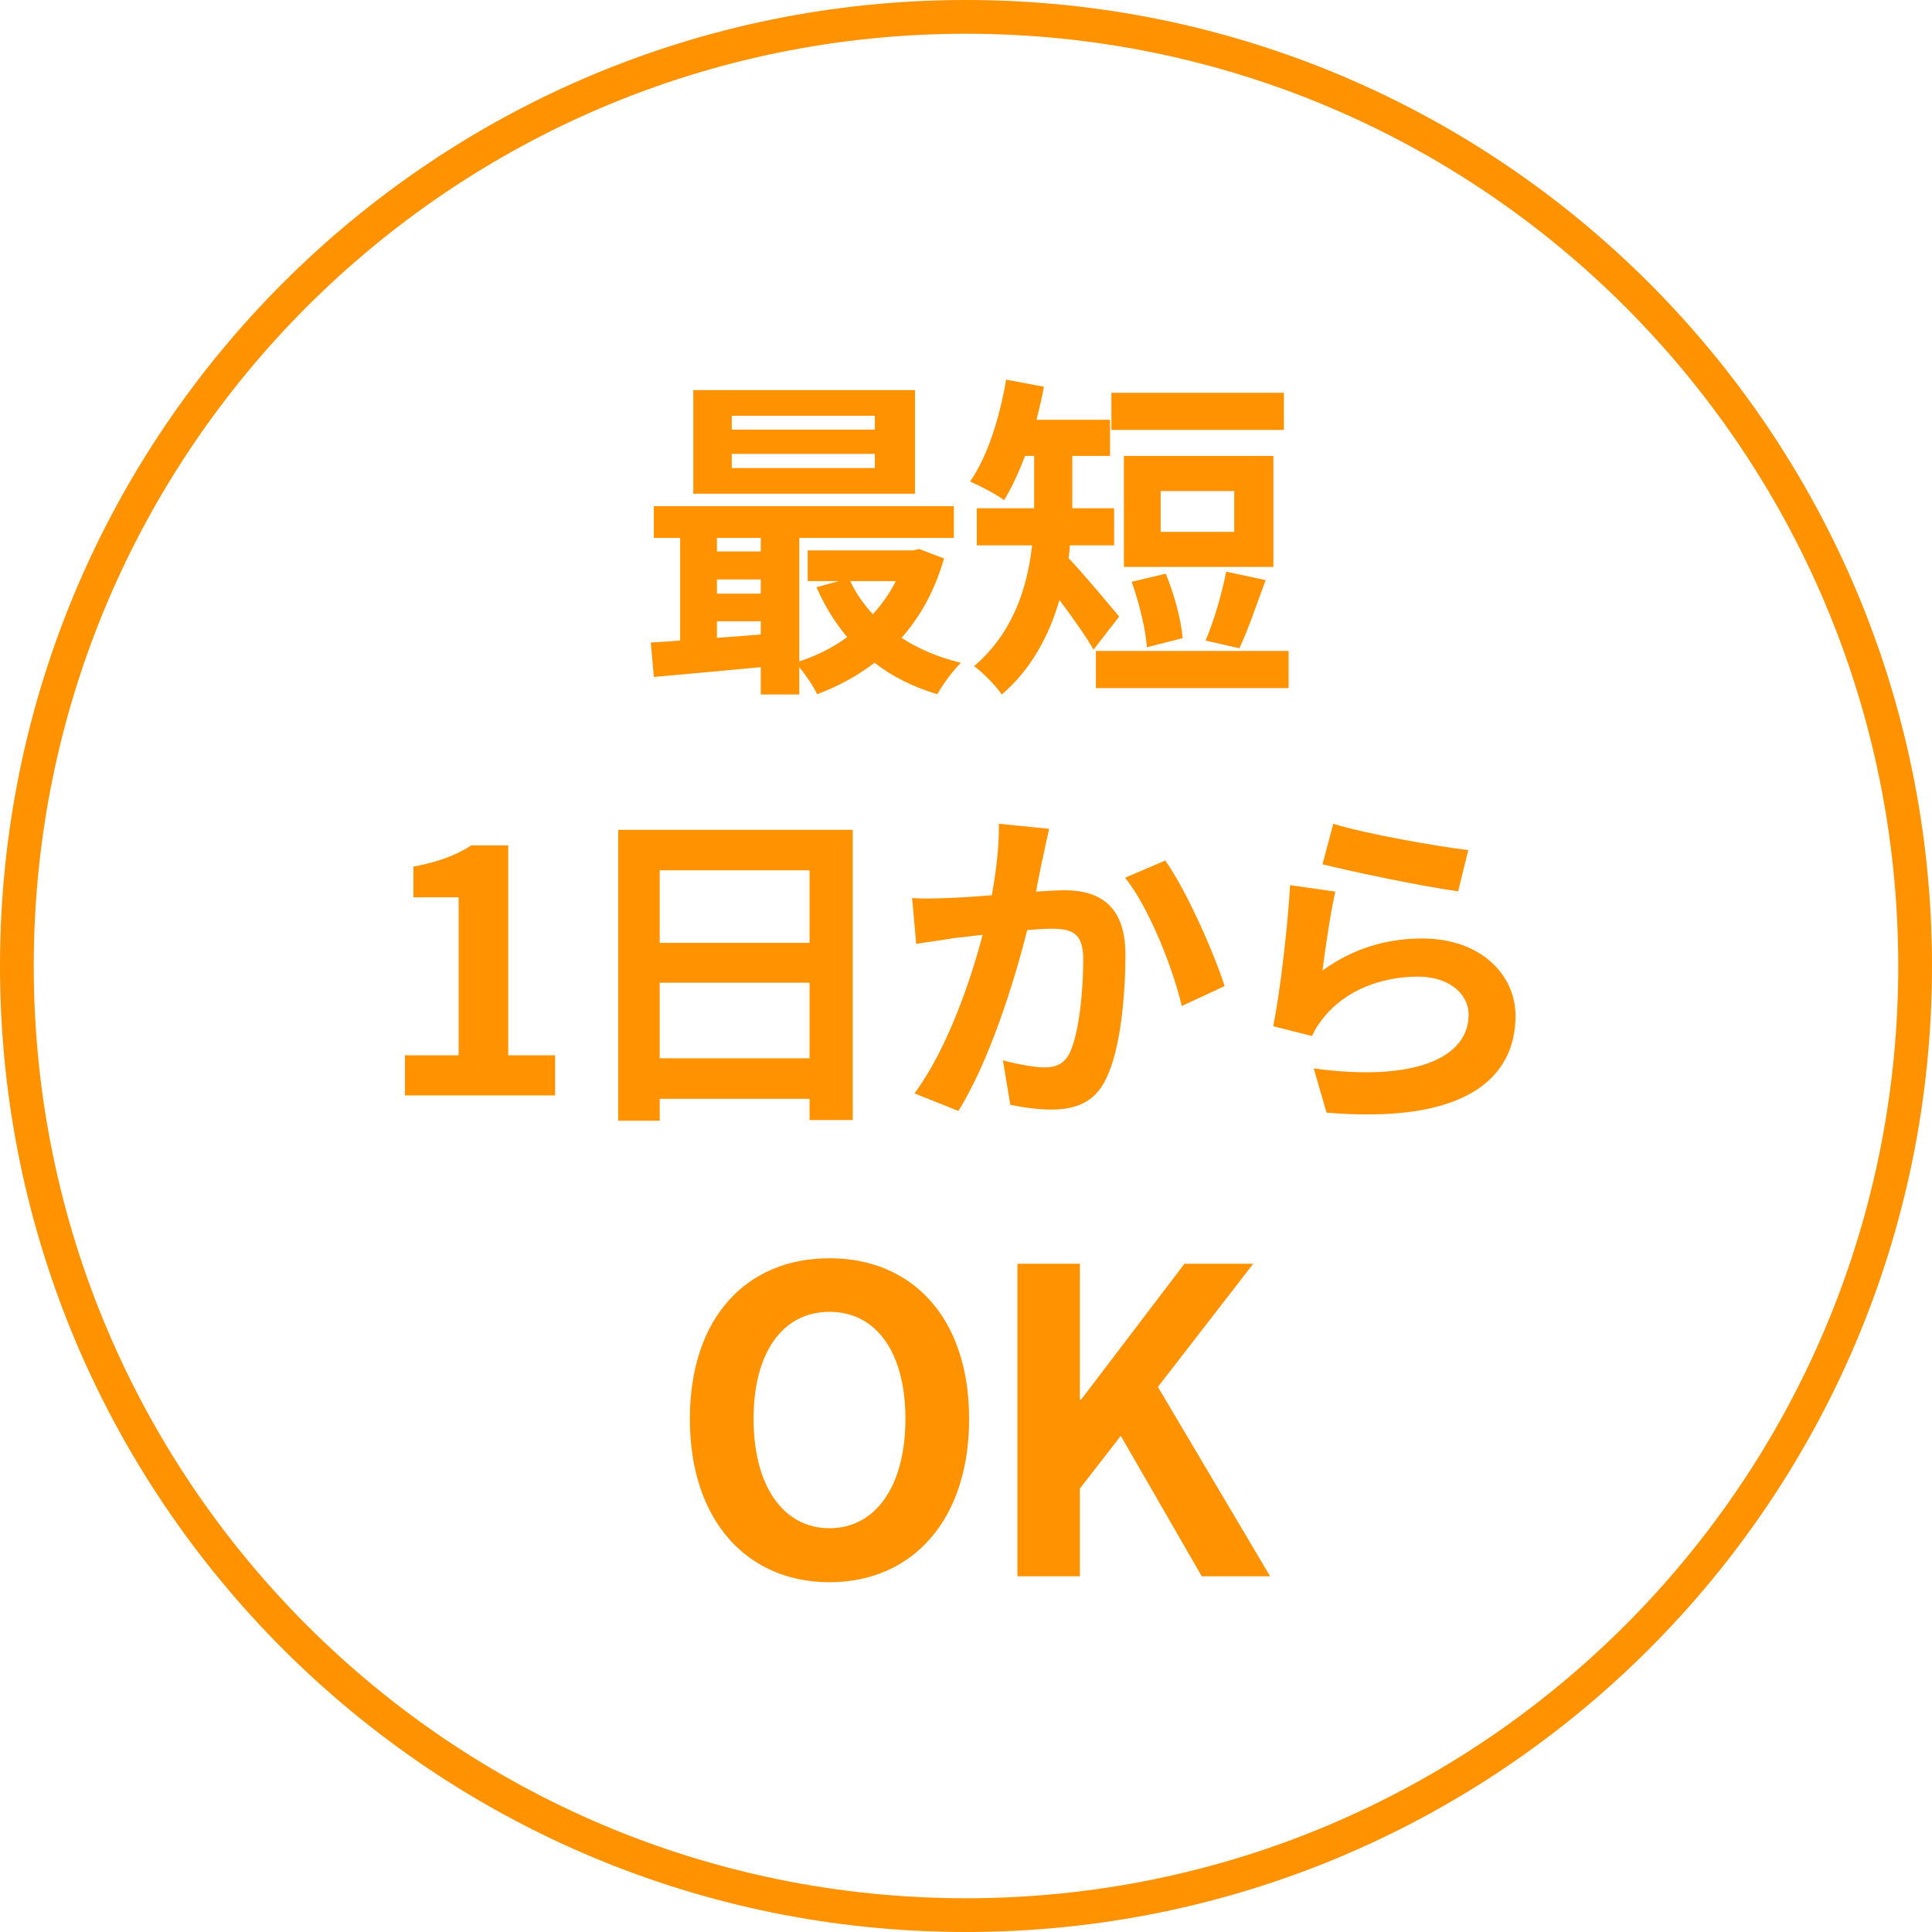 <svg width="229" height="229" viewBox="0 0 229 229" fill="none" xmlns="http://www.w3.org/2000/svg">
<path fill-rule="evenodd" clip-rule="evenodd" d="M114.5 225C175.527 225 225 175.527 225 114.5C225 53.472 175.527 4 114.5 4C53.472 4 4 53.472 4 114.5C4 175.527 53.472 225 114.5 225ZM114.5 229C177.737 229 229 177.737 229 114.5C229 51.263 177.737 0 114.5 0C51.263 0 0 51.263 0 114.5C0 177.737 51.263 229 114.5 229Z" fill="#FF9201"/>
<path d="M120.597 186.84V149.79H127.997V165.89H128.147L140.397 149.79H148.547L137.247 164.39L150.547 186.84H142.447L132.847 170.19L127.997 176.44V186.84H120.597Z" fill="#FF9201"/>
<path d="M98.32 187.54C88.52 187.54 81.77 180.19 81.77 168.19C81.77 156.14 88.52 149.14 98.32 149.14C108.12 149.14 114.87 156.19 114.87 168.19C114.87 180.19 108.12 187.54 98.32 187.54ZM98.32 181.14C103.82 181.14 107.32 176.09 107.32 168.19C107.32 160.24 103.82 155.49 98.32 155.49C92.82 155.49 89.32 160.24 89.32 168.19C89.32 176.09 92.82 181.14 98.32 181.14Z" fill="#FF9201"/>
<path d="M158.035 97.64C161.835 98.84 170.555 100.36 174.035 100.76L172.835 105.64C168.795 105.12 159.875 103.24 156.755 102.44L158.035 97.64ZM158.275 105.68C157.755 107.88 157.035 112.76 156.755 115.04C160.395 112.4 164.355 111.24 168.555 111.24C175.555 111.24 179.635 115.56 179.635 120.4C179.635 127.68 173.875 133.28 157.235 131.88L155.715 126.64C167.715 128.28 174.075 125.36 174.075 120.28C174.075 117.68 171.595 115.76 168.115 115.76C163.595 115.76 159.515 117.44 156.995 120.48C156.275 121.36 155.875 122 155.515 122.8L150.915 121.64C151.715 117.72 152.635 109.88 152.915 104.92L158.275 105.68Z" fill="#FF9201"/>
<path d="M124.355 98.24C124.115 99.28 123.835 100.56 123.635 101.56C123.355 102.76 123.075 104.24 122.795 105.68C124.115 105.6 125.315 105.52 126.155 105.52C130.395 105.52 133.395 107.4 133.395 113.16C133.395 117.88 132.835 124.36 131.115 127.84C129.795 130.64 127.555 131.52 124.555 131.52C122.995 131.52 121.115 131.24 119.755 130.96L118.875 125.68C120.435 126.12 122.715 126.52 123.795 126.52C125.115 126.52 126.155 126.12 126.795 124.8C127.875 122.52 128.395 117.68 128.395 113.72C128.395 110.52 127.035 110.08 124.515 110.08C123.875 110.08 122.875 110.16 121.755 110.24C120.235 116.32 117.275 125.8 113.595 131.68L108.395 129.6C112.275 124.36 115.035 116.28 116.475 110.8C115.035 110.96 113.795 111.12 113.035 111.2C111.915 111.4 109.795 111.68 108.595 111.88L108.115 106.44C109.555 106.56 110.915 106.48 112.395 106.44C113.635 106.4 115.515 106.28 117.555 106.12C118.115 103.08 118.435 100.16 118.395 97.64L124.355 98.24ZM138.115 102C140.595 105.44 143.955 113.08 145.155 116.88L140.075 119.24C139.035 114.8 136.195 107.56 133.355 104.04L138.115 102Z" fill="#FF9201"/>
<path d="M78.195 125.44H95.955V116.48H78.195V125.44ZM95.955 103.16H78.195V111.76H95.955V103.16ZM73.275 98.36H101.075V132.76H95.955V130.24H78.195V132.84H73.275V98.36Z" fill="#FF9201"/>
<path d="M48 129.84V125.08H54.36V106.36H49V102.72C51.96 102.16 54 101.4 55.88 100.2H60.24V125.08H65.8V129.84H48Z" fill="#FF9201"/>
<path d="M152.177 46.56V50.96H131.737V46.56H152.177ZM146.297 63.04V58.2H137.577V63.04H146.297ZM150.937 54.04V67.2H133.217V54.04H150.937ZM146.897 76.84L142.897 75.92C143.857 73.72 144.857 70.28 145.337 67.76L150.017 68.76C148.937 71.68 147.857 74.88 146.897 76.84ZM140.177 75.64L135.937 76.72C135.817 74.68 135.017 71.4 134.137 68.96L138.177 68C139.177 70.4 140.017 73.52 140.177 75.64ZM132.657 73.08L129.617 77C128.697 75.4 127.057 73.08 125.577 71.12C124.377 75.24 122.297 79.28 118.737 82.32C118.097 81.32 116.337 79.56 115.457 78.96C120.177 74.92 121.777 69.52 122.337 64.64H115.777V60.24H122.577V59.52V54.04H121.497C120.737 56.04 119.897 57.84 119.017 59.28C118.097 58.6 116.057 57.52 114.977 57.08C117.017 54.2 118.497 49.52 119.257 45L123.737 45.84C123.497 47.16 123.177 48.48 122.857 49.76H131.577V54.04H127.097V59.56V60.24H132.057V64.64H126.817C126.777 65.16 126.737 65.64 126.657 66.16C128.257 67.8 131.777 72.04 132.657 73.08ZM129.897 77.16H152.737V81.56H129.897V77.16Z" fill="#FF9201"/>
<path d="M103.697 50.92V49.28H86.737V50.92H103.697ZM103.697 55.48V53.8H86.737V55.48H103.697ZM108.457 46.24V58.52H82.177V46.24H108.457ZM106.177 68.88H100.777C101.457 70.32 102.377 71.64 103.457 72.8C104.537 71.64 105.457 70.32 106.177 68.88ZM84.977 73.64V75.6C86.657 75.48 88.417 75.36 90.177 75.2V73.64H84.977ZM84.977 68.68V70.36H90.177V68.68H84.977ZM90.177 63.76H84.977V65.36H90.177V63.76ZM108.977 65.08L111.897 66.2C110.817 69.96 109.097 73.08 106.857 75.6C108.857 76.92 111.257 77.92 113.897 78.56C112.977 79.44 111.737 81.16 111.097 82.28C108.257 81.44 105.777 80.2 103.657 78.56C101.617 80.12 99.337 81.36 96.857 82.28C96.417 81.36 95.537 80.04 94.737 79.08V82.32H90.177V79.08C85.577 79.52 81.017 79.92 77.497 80.24L77.137 76.16C78.177 76.08 79.377 76.04 80.617 75.92V63.76H77.497V60H113.057V63.76H94.737V78.4C96.777 77.72 98.737 76.76 100.417 75.52C98.977 73.8 97.737 71.8 96.777 69.6L99.417 68.88H95.737V65.24H108.177L108.977 65.08Z" fill="#FF9201"/>
</svg>

